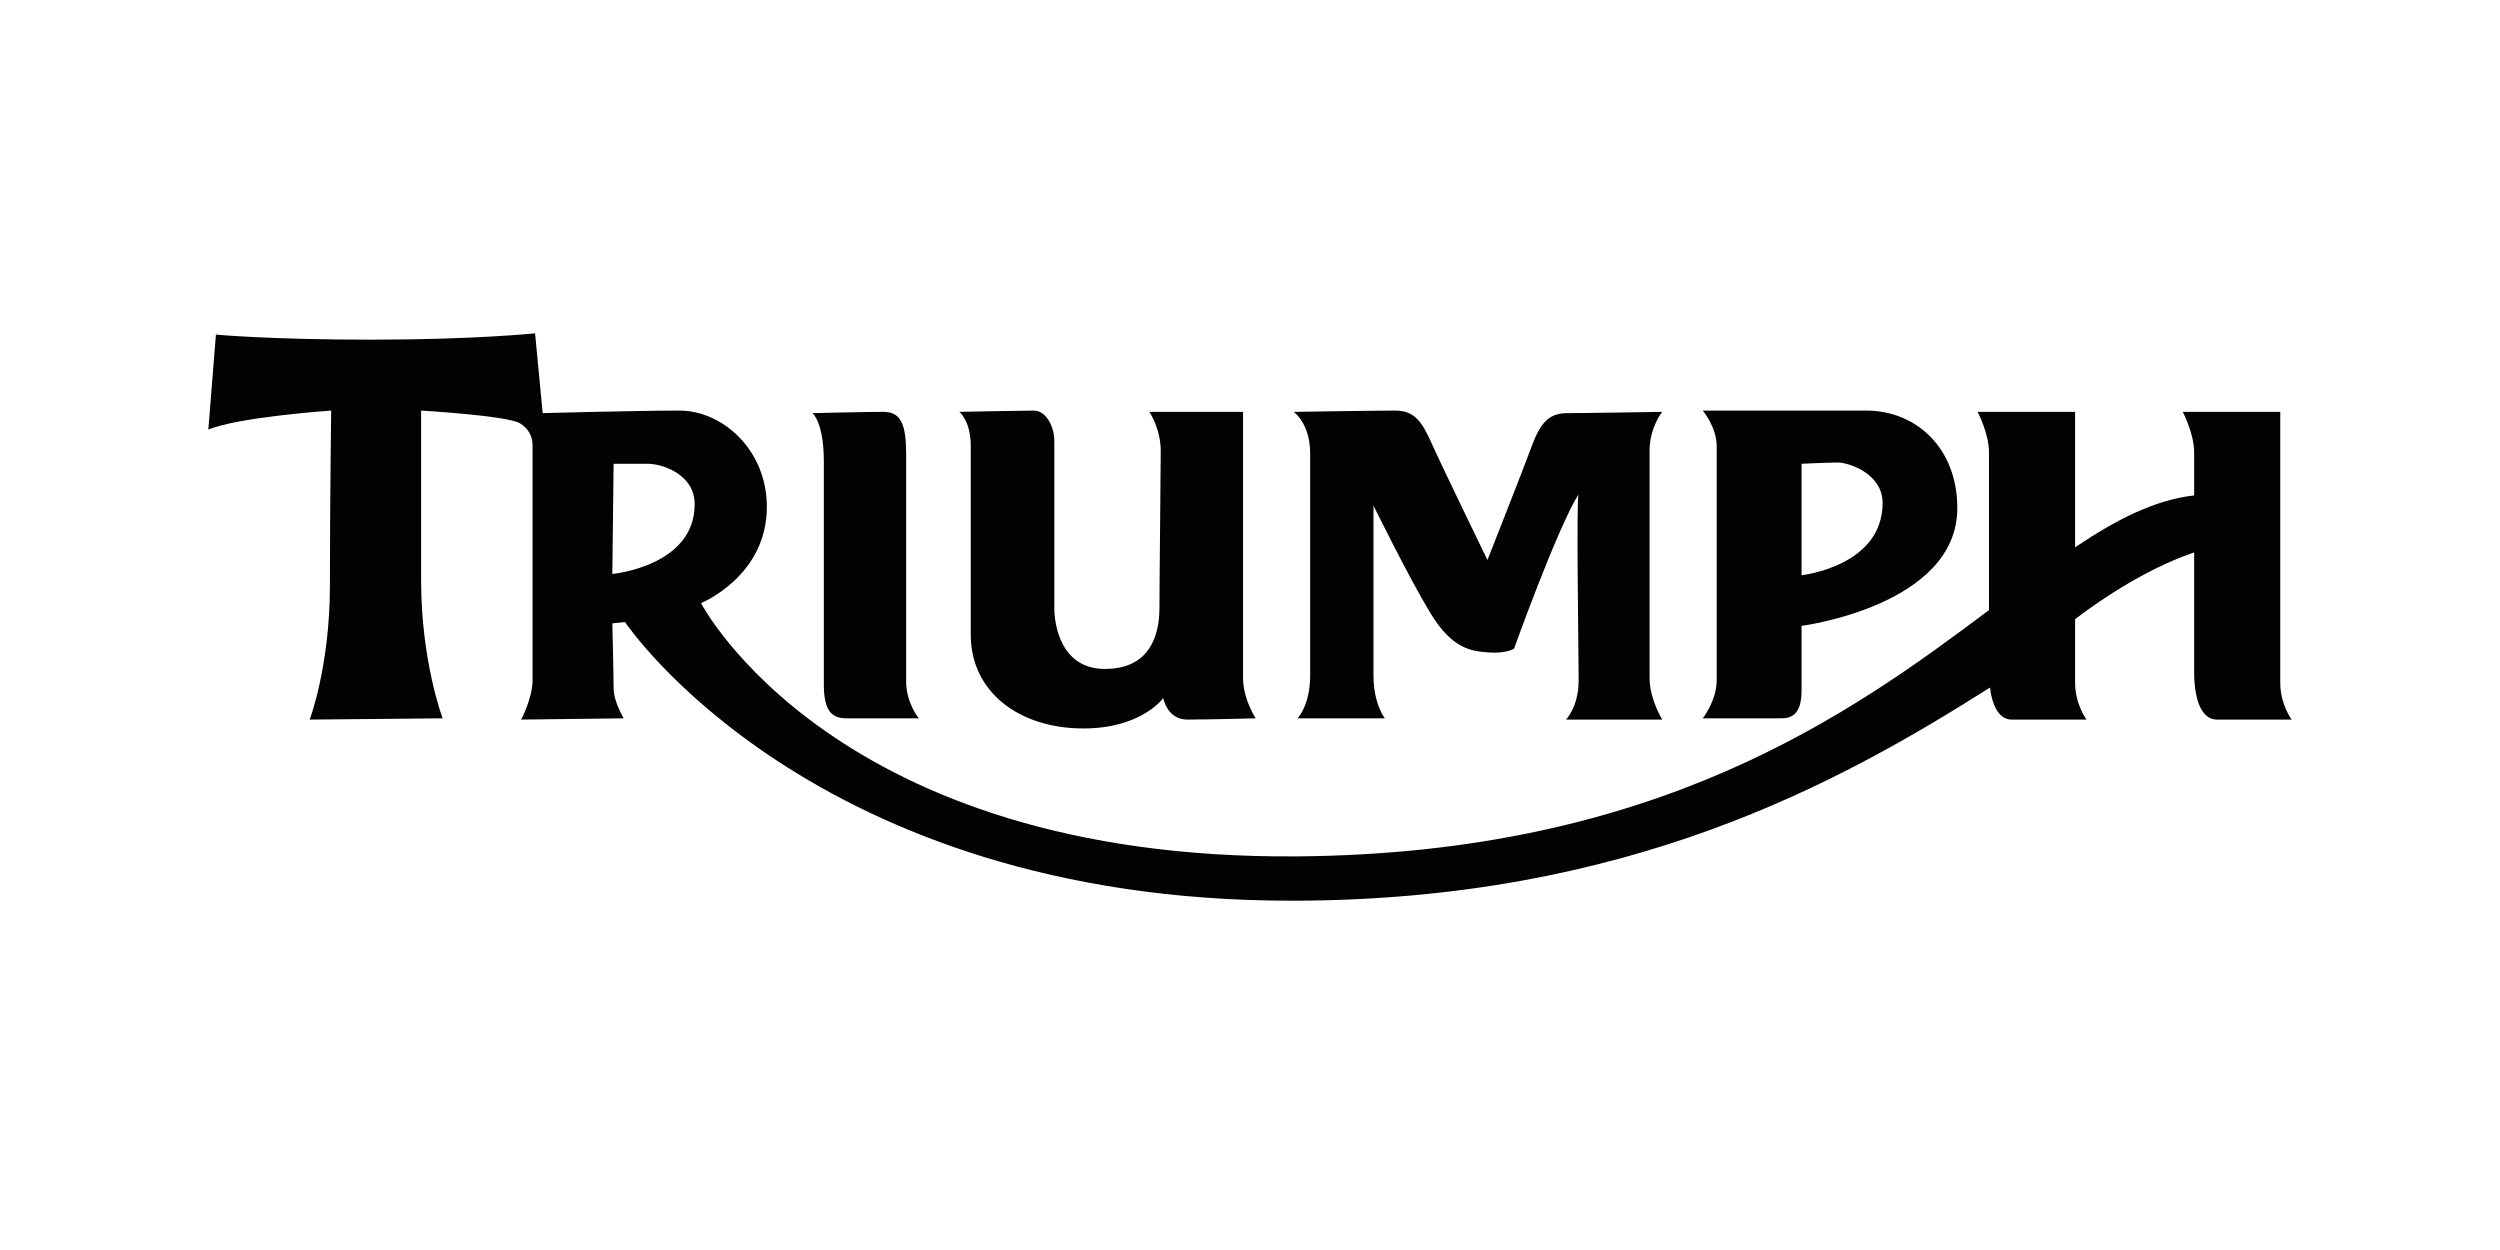 <svg xmlns="http://www.w3.org/2000/svg" width="120" height="60" viewBox="0 0 120 60" fill="none"><path fill-rule="evenodd" clip-rule="evenodd" d="M38.997 19.831C38.997 19.831 39.544 20.256 39.544 22.141V32.838C39.544 34.115 39.91 34.48 40.639 34.48H44.104C44.104 34.48 43.496 33.751 43.496 32.718V21.836C43.496 20.377 43.253 19.769 42.401 19.769C41.55 19.769 38.997 19.831 38.997 19.831ZM46.048 19.769C46.048 19.769 46.596 20.194 46.596 21.41V30.468C46.596 33.204 48.906 34.966 52.006 34.966C54.802 34.966 55.836 33.508 55.836 33.508C55.836 33.508 56.019 34.54 56.991 34.54C57.964 34.54 60.274 34.48 60.274 34.48C60.274 34.48 59.666 33.568 59.666 32.535V19.769H55.168C55.168 19.769 55.715 20.56 55.715 21.653C55.715 22.747 55.653 27.854 55.653 29.191C55.653 30.528 55.168 32.109 53.039 32.109C50.912 32.109 50.608 29.982 50.608 29.191V21.167C50.608 20.438 50.183 19.708 49.636 19.708C49.089 19.708 46.048 19.769 46.048 19.769ZM62.097 19.769C62.097 19.769 62.888 20.316 62.888 21.775V32.413C62.888 33.872 62.28 34.48 62.28 34.48H66.474C66.474 34.48 65.927 33.811 65.927 32.413V24.268C65.927 24.268 67.629 27.732 68.663 29.435C69.696 31.137 70.609 31.259 71.46 31.319C72.311 31.379 72.674 31.137 72.674 31.137C72.674 31.137 74.741 25.362 75.775 23.72C75.654 23.842 75.775 31.379 75.775 32.656C75.775 33.933 75.167 34.54 75.167 34.54H79.788C79.788 34.54 79.18 33.568 79.18 32.535V21.653C79.18 20.499 79.788 19.769 79.788 19.769C79.788 19.769 76.079 19.831 75.228 19.831C74.377 19.831 73.952 20.256 73.526 21.41C73.101 22.566 71.398 26.881 71.398 26.881C71.398 26.881 69.21 22.383 68.724 21.29C68.237 20.194 67.872 19.708 66.961 19.708C66.049 19.708 62.097 19.769 62.097 19.769ZM86.475 22.261C86.475 22.261 87.811 22.2 88.238 22.2C88.663 22.2 90.365 22.687 90.365 24.146C90.365 27.185 86.475 27.611 86.475 27.611L86.475 22.261ZM81.732 19.708H89.574C92.007 19.708 93.951 21.532 93.951 24.389C93.951 29.07 86.475 30.042 86.475 30.042V33.143C86.475 34.298 85.988 34.48 85.501 34.48H81.732C81.732 34.48 82.401 33.629 82.401 32.656V21.41C82.401 20.499 81.732 19.708 81.732 19.708" fill="#010202"></path><path fill-rule="evenodd" clip-rule="evenodd" d="M109.453 32.779V19.769H104.772C104.772 19.769 105.319 20.802 105.319 21.714V23.78C103.432 23.994 101.599 24.931 99.605 26.269V19.769H94.925C94.925 19.769 95.471 20.802 95.471 21.715V29.285C88.771 34.315 79.507 40.965 62.28 41.106C40.031 41.288 33.648 28.949 33.648 28.949C33.648 28.949 36.809 27.672 36.809 24.329C36.809 21.592 34.68 19.708 32.615 19.708C30.547 19.708 26.049 19.83 26.049 19.83L25.684 16C25.684 16 22.766 16.304 17.842 16.304C12.918 16.304 10.364 16.061 10.364 16.061L10 20.62C11.459 20.012 15.896 19.708 15.896 19.708C15.896 19.708 15.836 24.206 15.836 28.098C15.836 31.988 14.864 34.54 14.864 34.54L21.247 34.48C21.247 34.48 20.213 31.745 20.213 27.854V19.708C20.213 19.708 24.346 19.951 24.954 20.316C25.335 20.544 25.562 20.924 25.562 21.35V32.656C25.562 33.508 25.016 34.54 25.016 34.54L29.939 34.48C29.939 34.48 29.453 33.689 29.453 33.021C29.453 32.353 29.392 29.921 29.392 29.921L30.001 29.86C30.001 29.86 38.936 43.234 61.976 43.234C78.147 43.234 88.322 37.559 95.519 33.003C95.645 34.012 96.024 34.54 96.565 34.54H100.153C100.153 34.54 99.605 33.811 99.605 32.778V29.719C101.551 28.243 103.565 27.11 105.319 26.517V32.232C105.319 33.751 105.745 34.541 106.414 34.541H110C110 34.541 109.453 33.812 109.453 32.779ZM29.453 22.261H31.094C31.763 22.261 33.344 22.747 33.344 24.206C33.344 27.185 29.392 27.55 29.392 27.55L29.453 22.261Z" fill="#010202"></path></svg>
